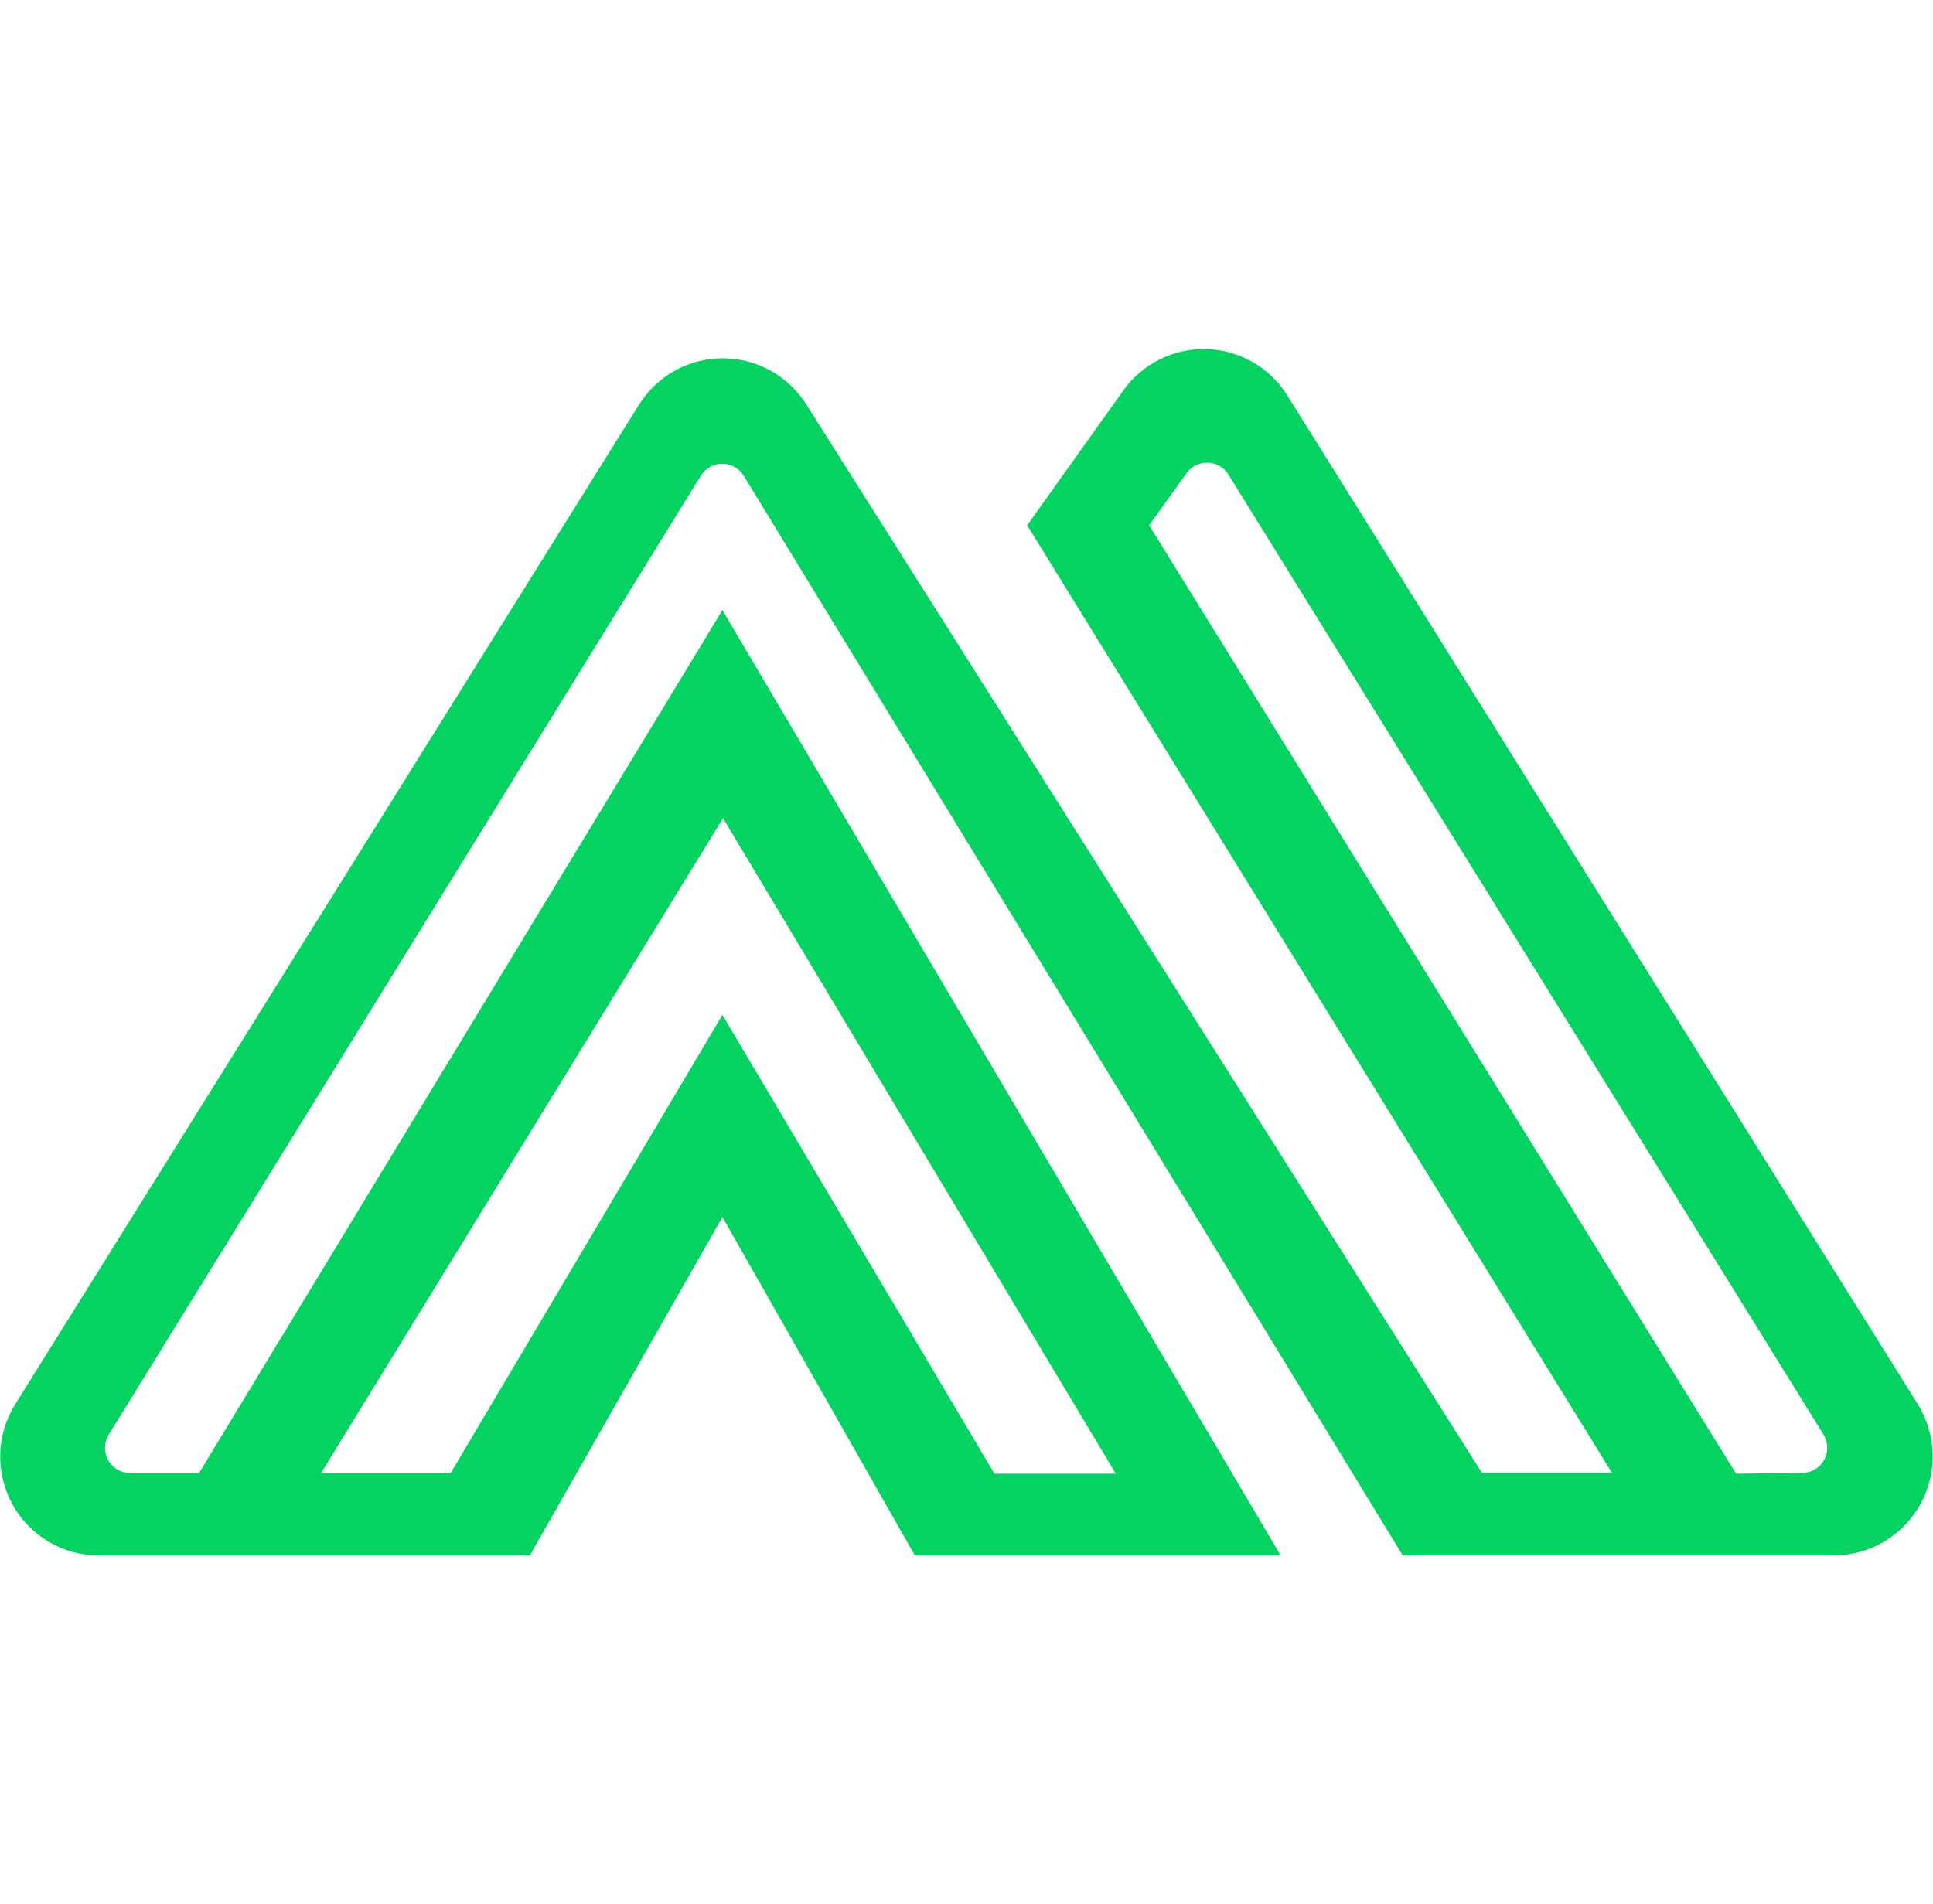 <svg width="410" height="404" viewBox="0 0 410 404" fill="none" xmlns="http://www.w3.org/2000/svg">
<path d="M238.268 82.825L217.869 111.439L341.889 312.431H314.308L171.038 85.82C169.151 82.814 166.533 80.338 163.431 78.621C160.328 76.904 156.841 76.004 153.296 76.004C149.751 76.004 146.264 76.904 143.162 78.621C140.059 80.338 137.441 82.814 135.554 85.82L3.231 297.91C1.247 301.084 0.148 304.732 0.048 308.476C-0.051 312.219 0.852 315.921 2.664 319.197C4.477 322.472 7.132 325.202 10.354 327.102C13.576 329.001 17.247 330.002 20.986 330H112.379L153.229 258.198L194.053 330H271.642L153.229 129.436L42.212 312.511H27.501C26.573 312.491 25.666 312.23 24.87 311.753C24.073 311.275 23.415 310.598 22.96 309.789C22.504 308.979 22.267 308.064 22.272 307.135C22.277 306.205 22.524 305.293 22.988 304.488L148.69 100.876C149.172 100.113 149.838 99.486 150.627 99.05C151.416 98.615 152.302 98.387 153.203 98.387C154.103 98.387 154.989 98.615 155.778 99.05C156.567 99.486 157.233 100.113 157.715 100.876L297.514 329.973H389.014C392.75 329.967 396.415 328.961 399.632 327.059C402.849 325.157 405.5 322.429 407.311 319.156C409.122 315.884 410.026 312.186 409.931 308.446C409.836 304.706 408.744 301.059 406.769 297.883L273.084 83.948C271.266 81.016 268.753 78.579 265.769 76.853C262.784 75.127 259.42 74.166 255.976 74.055C252.532 73.944 249.113 74.686 246.024 76.216C242.935 77.746 240.271 80.016 238.268 82.825ZM153.363 173.587L236.666 312.644H210.927L153.229 215.304L95.585 312.511H68.111L153.363 173.587ZM368.242 312.644L243.741 111.439L251.751 100.287C252.277 99.588 252.965 99.029 253.757 98.659C254.548 98.289 255.418 98.119 256.29 98.164C257.163 98.209 258.011 98.467 258.76 98.916C259.51 99.366 260.137 99.993 260.589 100.742L386.851 304.461C387.316 305.266 387.562 306.178 387.567 307.108C387.572 308.037 387.335 308.952 386.88 309.762C386.425 310.572 385.766 311.249 384.97 311.726C384.174 312.203 383.267 312.465 382.339 312.484L368.242 312.644Z" fill="#04D361"/>
</svg>
